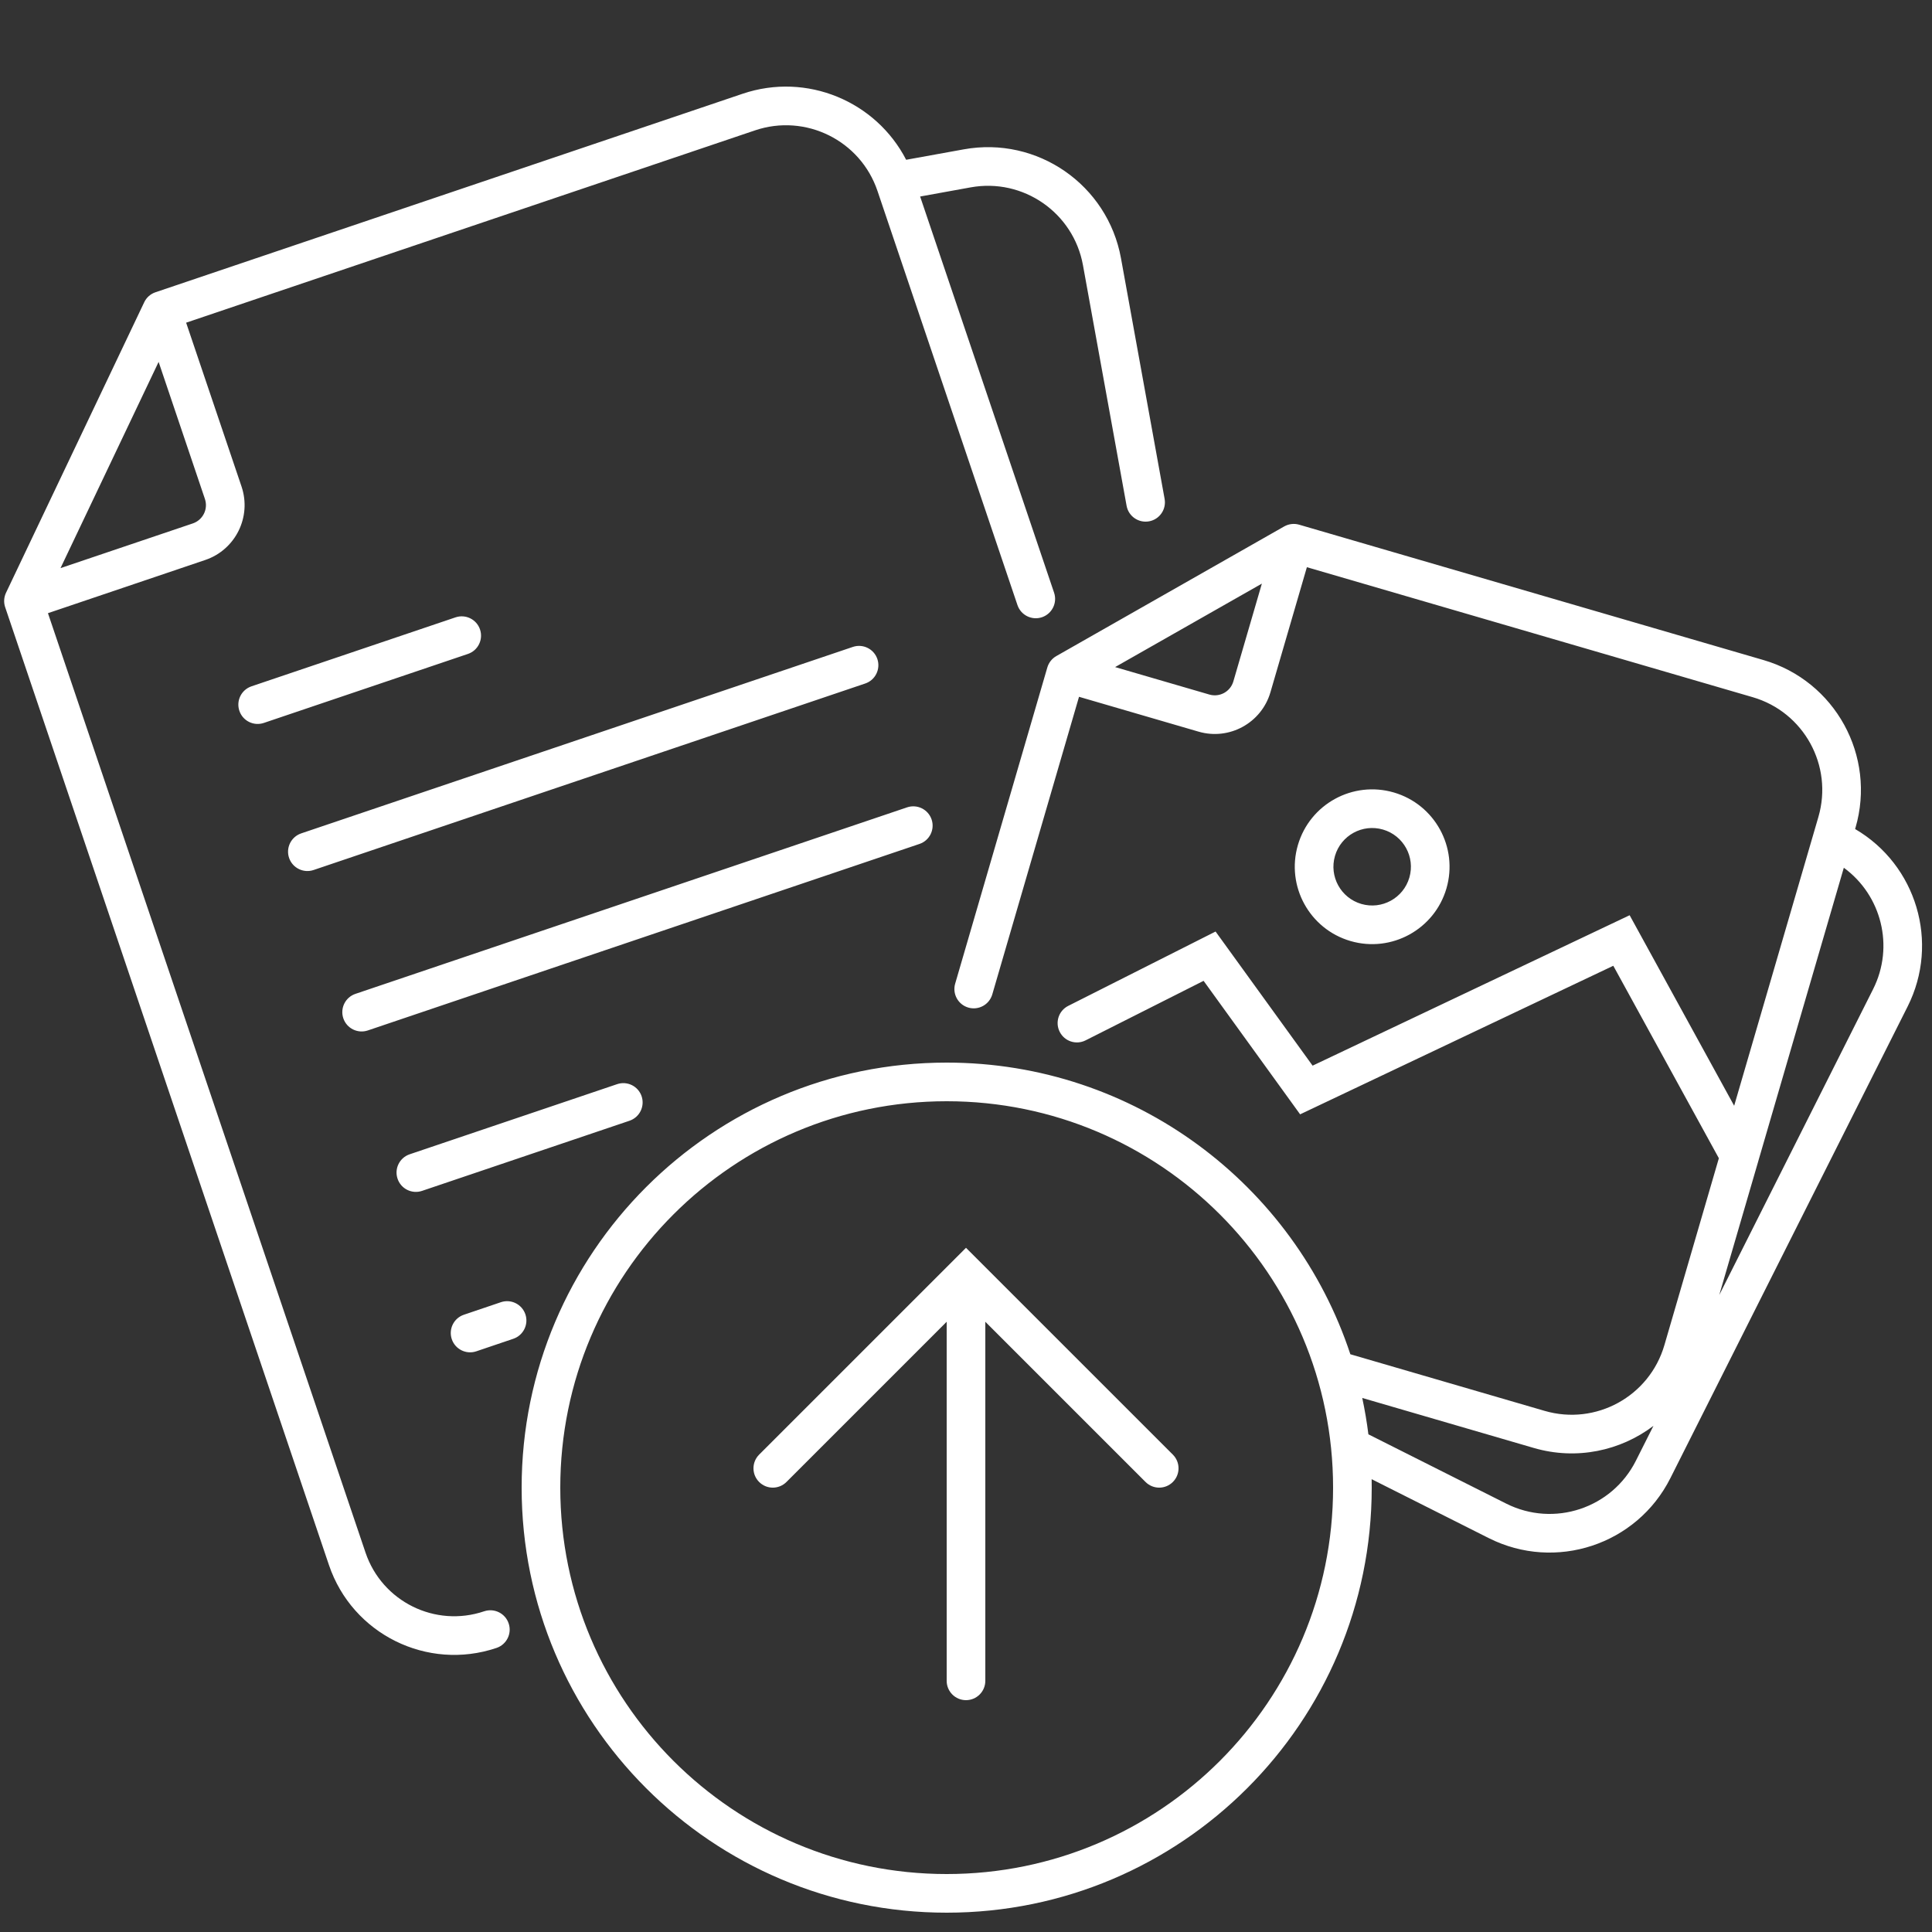 <svg width="50" height="50" viewBox="0 0 50 50" fill="none" xmlns="http://www.w3.org/2000/svg">
<rect x="0" y="0" width="50" height="50" fill="#333333" stroke="none"/>
<path fill-rule="evenodd" clip-rule="evenodd" d="M3.732 7.823C3.79 7.7 3.895 7.607 4.023 7.564L19.22 2.426C20.882 1.865 22.671 2.622 23.451 4.135L24.943 3.865C26.845 3.52 28.666 4.782 29.011 6.684L30.14 12.911C30.189 13.183 30.009 13.443 29.737 13.492C29.465 13.541 29.205 13.361 29.156 13.089L28.027 6.863C27.781 5.504 26.48 4.603 25.121 4.849L23.813 5.086L27.28 15.34C27.368 15.601 27.228 15.885 26.966 15.974C26.705 16.062 26.421 15.922 26.332 15.66L22.709 4.941C22.267 3.633 20.848 2.932 19.54 3.374L4.817 8.351L6.251 12.592C6.516 13.377 6.095 14.228 5.31 14.493L1.241 15.869L9.46 40.182C9.889 41.449 11.263 42.129 12.53 41.7C12.792 41.612 13.076 41.752 13.164 42.014C13.253 42.276 13.112 42.559 12.851 42.648C11.06 43.253 9.118 42.292 8.513 40.502L0.134 15.715C0.092 15.592 0.1 15.458 0.156 15.34L3.732 7.823ZM1.566 14.703L4.99 13.546C5.252 13.457 5.392 13.174 5.303 12.912L4.105 9.366L1.566 14.703ZM6.195 18.396C6.106 18.134 6.247 17.851 6.508 17.762L11.789 15.977C12.051 15.889 12.335 16.029 12.423 16.291C12.511 16.552 12.371 16.836 12.109 16.924L6.829 18.709C6.567 18.798 6.283 18.658 6.195 18.396ZM7.481 22.202C7.393 21.941 7.533 21.657 7.795 21.568L22.072 16.742C22.334 16.654 22.617 16.794 22.706 17.055C22.794 17.317 22.654 17.601 22.392 17.689L8.115 22.516C7.854 22.604 7.57 22.464 7.481 22.202ZM9.199 25.721C8.937 25.809 8.797 26.093 8.885 26.354C8.974 26.616 9.257 26.756 9.519 26.668L23.796 21.841C24.058 21.753 24.198 21.469 24.11 21.208C24.021 20.946 23.737 20.806 23.476 20.894L9.199 25.721ZM10.289 30.506C10.2 30.245 10.341 29.961 10.602 29.873L15.971 28.058C16.233 27.969 16.517 28.11 16.605 28.371C16.693 28.633 16.553 28.916 16.291 29.005L10.922 30.82C10.661 30.908 10.377 30.768 10.289 30.506ZM12.006 34.025C11.744 34.113 11.604 34.397 11.692 34.658C11.781 34.92 12.065 35.06 12.326 34.972L13.283 34.648C13.545 34.56 13.685 34.276 13.597 34.014C13.508 33.753 13.225 33.612 12.963 33.701L12.006 34.025ZM45.498 30.073C45.501 30.062 45.504 30.051 45.507 30.04L47.718 22.457C48.691 23.167 49.032 24.493 48.476 25.599L44.494 33.515L45.498 30.073ZM48.02 21.422L48.01 21.455C49.597 22.382 50.202 24.392 49.369 26.049L43.23 38.253C42.362 39.98 40.258 40.675 38.531 39.807L35.498 38.281C35.499 38.354 35.5 38.427 35.5 38.5C35.5 44.575 30.575 49.5 24.5 49.5C18.425 49.5 13.5 44.575 13.5 38.5C13.5 32.425 18.425 27.5 24.5 27.5C29.369 27.5 33.499 30.664 34.947 35.048L39.974 36.513C41.3 36.9 42.688 36.139 43.074 34.813L44.484 29.975L41.752 24.994L33.647 28.839L31.149 25.384L28.096 26.924C27.85 27.049 27.549 26.95 27.425 26.703C27.3 26.457 27.399 26.156 27.646 26.032L31.459 24.108L33.97 27.579L42.175 23.686L44.88 28.617L47.06 21.142C47.446 19.817 46.685 18.429 45.359 18.043L33.822 14.679L32.879 17.915C32.647 18.71 31.814 19.167 31.019 18.935L27.925 18.033L25.68 25.736C25.602 26.001 25.325 26.153 25.06 26.076C24.795 25.999 24.642 25.721 24.72 25.456L27.105 17.273C27.142 17.148 27.225 17.043 27.338 16.979L33.235 13.624C33.353 13.558 33.492 13.541 33.622 13.579L45.639 17.082C47.495 17.623 48.561 19.567 48.02 21.422ZM38.98 38.913L35.414 37.12C35.374 36.802 35.321 36.488 35.255 36.179L39.694 37.473C40.801 37.796 41.938 37.547 42.791 36.901L42.337 37.803C41.717 39.037 40.214 39.534 38.98 38.913ZM31.299 17.975L28.859 17.264L32.657 15.104L31.919 17.635C31.842 17.9 31.564 18.052 31.299 17.975ZM34.549 22.151C34.704 21.619 35.261 21.314 35.792 21.469C36.324 21.624 36.629 22.18 36.474 22.712C36.319 23.243 35.763 23.549 35.231 23.394C34.7 23.239 34.394 22.682 34.549 22.151ZM36.072 20.509C35.01 20.2 33.899 20.809 33.589 21.871C33.28 22.933 33.889 24.044 34.951 24.354C36.013 24.663 37.124 24.053 37.434 22.992C37.743 21.93 37.134 20.819 36.072 20.509ZM24.5 28.5C18.977 28.5 14.5 32.977 14.5 38.5C14.5 44.023 18.977 48.5 24.5 48.5C30.023 48.5 34.5 44.023 34.5 38.5C34.5 32.977 30.023 28.5 24.5 28.5ZM30.354 37.646L25 32.293L19.646 37.646C19.451 37.842 19.451 38.158 19.646 38.353C19.842 38.549 20.158 38.549 20.354 38.353L24.5 34.207V43.5C24.5 43.776 24.724 44 25 44C25.276 44 25.5 43.776 25.5 43.5V34.207L29.646 38.353C29.842 38.549 30.158 38.549 30.354 38.353C30.549 38.158 30.549 37.842 30.354 37.646Z" fill="white"/>
</svg>

